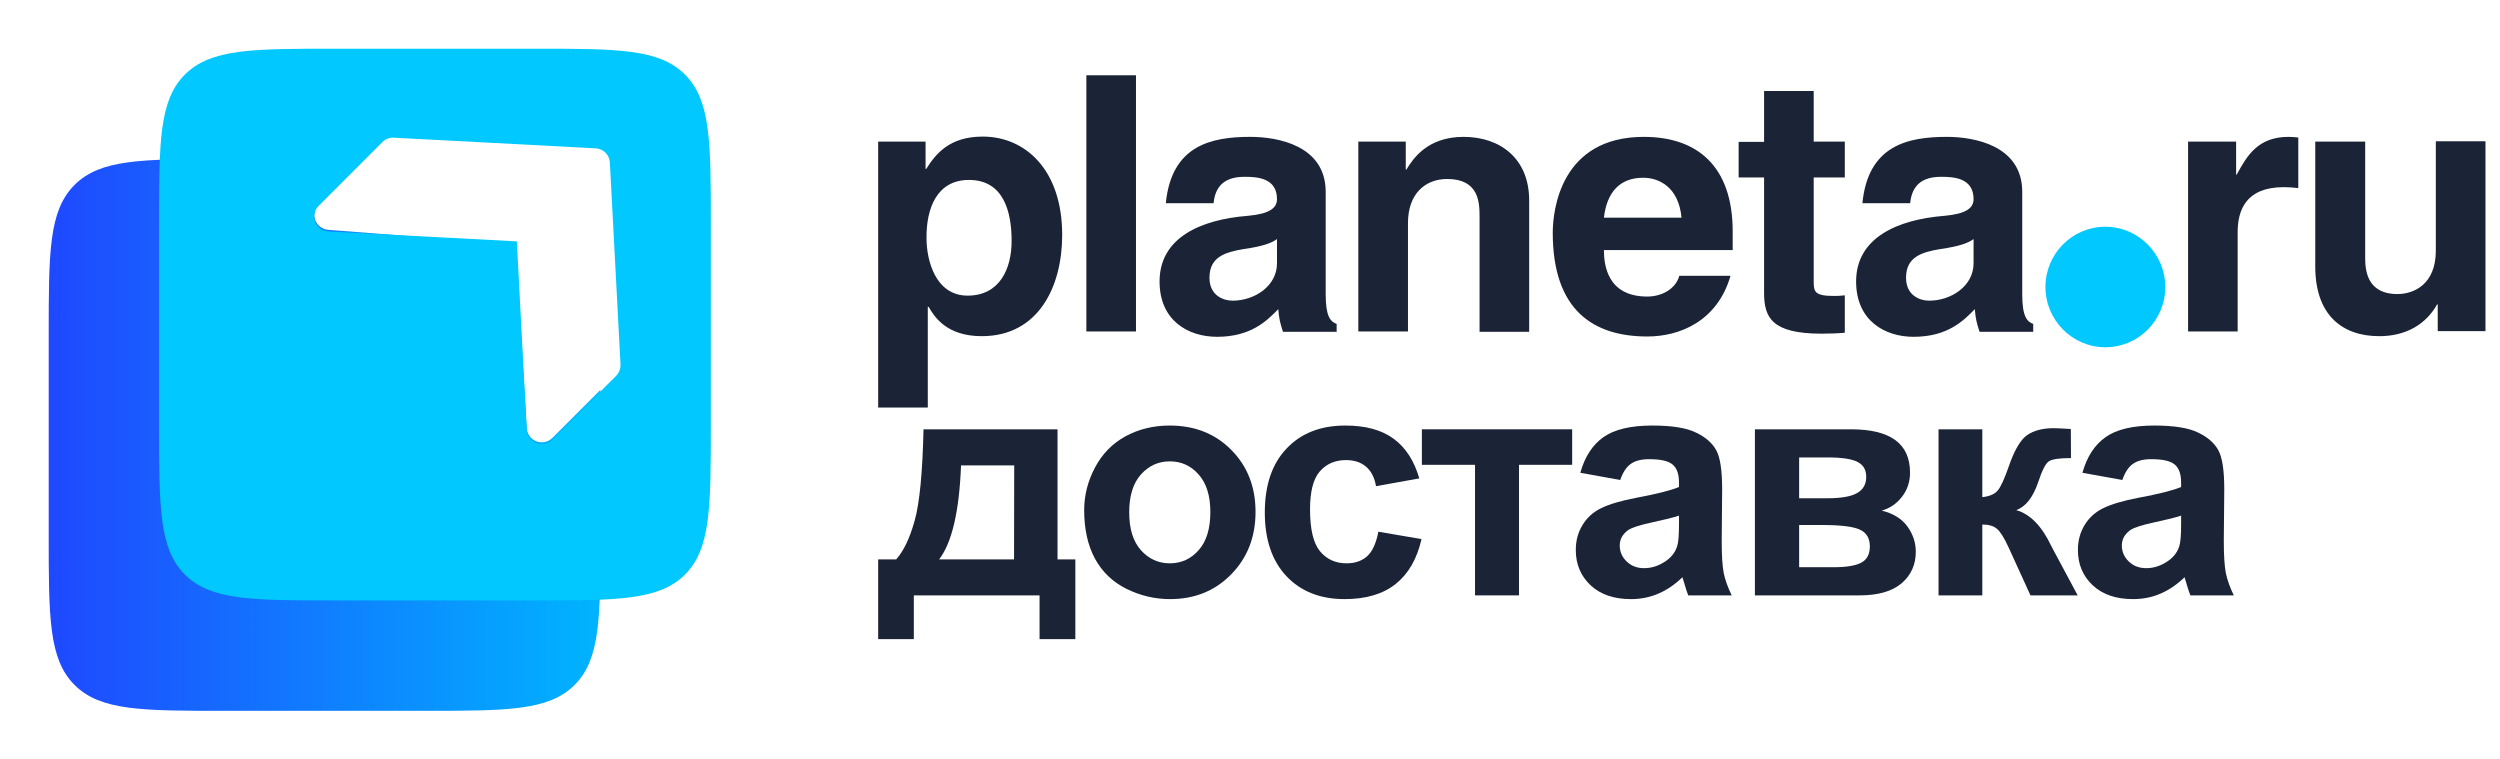 <svg width="79" height="24" viewBox="0 0 79 24" fill="none" xmlns="http://www.w3.org/2000/svg">
<g clip-path="url(#clip0_3042_11027)">
<path fill-rule="evenodd" clip-rule="evenodd" d="M11.496 5.026L10.07 6.453C9.937 6.585 9.895 6.783 9.961 6.958C10.029 7.134 10.193 7.253 10.38 7.263C10.38 7.263 16.154 7.718 16.231 7.718C16.308 7.718 16.645 13.528 16.645 13.528C16.655 13.716 16.774 13.88 16.95 13.947C17.125 14.014 17.323 13.971 17.456 13.839L18.974 12.32V16.882C18.974 19.512 18.974 20.828 18.157 21.645C17.34 22.462 16.025 22.462 13.395 22.462H7.118C4.488 22.462 3.173 22.462 2.356 21.645C1.539 20.828 1.539 19.512 1.539 16.882V10.605C1.539 7.975 1.539 6.66 2.356 5.843C3.173 5.026 4.488 5.026 7.118 5.026H11.496Z" fill="url(#paint0_linear_3042_11027)"/>
<path fill-rule="evenodd" clip-rule="evenodd" d="M5.843 2.356C5.026 3.173 5.026 4.488 5.026 7.118V13.395C5.026 16.025 5.026 17.34 5.843 18.157C6.66 18.974 7.975 18.974 10.605 18.974H16.882C19.512 18.974 20.828 18.974 21.645 18.157C22.462 17.34 22.462 16.025 22.462 13.395V7.118C22.462 4.488 22.462 3.173 21.645 2.356C20.828 1.539 19.512 1.539 16.882 1.539H10.605C7.975 1.539 6.66 1.539 5.843 2.356ZM12.445 4.351L18.823 4.687C19.065 4.699 19.259 4.893 19.272 5.136L19.608 11.516C19.613 11.65 19.564 11.781 19.469 11.877L17.455 13.891C17.323 14.024 17.124 14.066 16.948 13.999C16.773 13.932 16.654 13.768 16.644 13.58L16.332 7.627L10.38 7.314C10.193 7.304 10.029 7.185 9.962 7.01C9.895 6.834 9.937 6.636 10.07 6.504L12.084 4.489C12.179 4.394 12.309 4.344 12.445 4.351Z" fill="#01C8FE"/>
<path d="M32.85 18.814H28.877V20.197H27.75V17.677H28.318C28.555 17.414 28.752 17.002 28.906 16.442C29.061 15.882 29.153 14.923 29.183 13.566H33.418V17.677H33.981V20.197H32.85V18.814ZM32.044 17.677L32.049 14.707H30.369C30.313 16.157 30.082 17.147 29.677 17.677H32.044Z" fill="#1B2336"/>
<path d="M34.26 16.116C34.26 15.654 34.373 15.208 34.6 14.777C34.828 14.345 35.149 14.015 35.564 13.788C35.982 13.561 36.449 13.447 36.962 13.447C37.756 13.447 38.407 13.706 38.914 14.223C39.422 14.737 39.675 15.388 39.675 16.175C39.675 16.969 39.418 17.628 38.904 18.151C38.394 18.672 37.75 18.932 36.972 18.932C36.491 18.932 36.032 18.823 35.594 18.606C35.159 18.389 34.828 18.071 34.6 17.652C34.373 17.231 34.26 16.718 34.26 16.116ZM35.683 16.19C35.683 16.71 35.806 17.109 36.053 17.386C36.3 17.662 36.605 17.801 36.967 17.801C37.33 17.801 37.633 17.662 37.877 17.386C38.124 17.109 38.247 16.707 38.247 16.18C38.247 15.666 38.124 15.271 37.877 14.994C37.633 14.717 37.33 14.579 36.967 14.579C36.605 14.579 36.3 14.717 36.053 14.994C35.806 15.271 35.683 15.669 35.683 16.19Z" fill="#1B2336"/>
<path d="M44.85 15.117L43.482 15.364C43.436 15.091 43.33 14.885 43.166 14.747C43.004 14.608 42.793 14.539 42.533 14.539C42.187 14.539 41.91 14.66 41.703 14.9C41.499 15.137 41.397 15.536 41.397 16.096C41.397 16.718 41.5 17.158 41.708 17.415C41.919 17.672 42.2 17.801 42.553 17.801C42.816 17.801 43.032 17.727 43.2 17.578C43.368 17.427 43.487 17.168 43.556 16.802L44.92 17.035C44.778 17.661 44.506 18.133 44.104 18.453C43.703 18.773 43.164 18.932 42.489 18.932C41.721 18.932 41.108 18.69 40.65 18.206C40.196 17.722 39.968 17.051 39.968 16.195C39.968 15.328 40.197 14.655 40.655 14.174C41.113 13.689 41.733 13.447 42.513 13.447C43.152 13.447 43.66 13.586 44.035 13.862C44.414 14.136 44.686 14.554 44.85 15.117Z" fill="#1B2336"/>
<path d="M44.931 13.566H49.68V14.688H48V18.814H46.611V14.688H44.931V13.566Z" fill="#1B2336"/>
<path d="M51.199 15.167L49.938 14.94C50.08 14.432 50.324 14.057 50.67 13.813C51.016 13.569 51.53 13.447 52.212 13.447C52.831 13.447 53.292 13.521 53.595 13.67C53.898 13.815 54.111 14.001 54.233 14.228C54.358 14.452 54.42 14.866 54.42 15.468L54.406 17.089C54.406 17.55 54.427 17.891 54.47 18.112C54.516 18.329 54.6 18.563 54.722 18.814H53.348C53.312 18.721 53.267 18.585 53.215 18.404C53.191 18.321 53.175 18.267 53.165 18.241C52.928 18.471 52.674 18.644 52.404 18.759C52.134 18.875 51.846 18.932 51.539 18.932C50.999 18.932 50.573 18.786 50.26 18.492C49.95 18.199 49.795 17.829 49.795 17.381C49.795 17.084 49.866 16.821 50.008 16.59C50.149 16.356 50.347 16.178 50.601 16.056C50.858 15.931 51.227 15.822 51.708 15.73C52.356 15.608 52.806 15.495 53.056 15.389V15.251C53.056 14.984 52.991 14.795 52.859 14.683C52.727 14.567 52.478 14.51 52.113 14.51C51.866 14.51 51.673 14.559 51.535 14.658C51.396 14.754 51.284 14.923 51.199 15.167ZM53.056 16.294C52.879 16.353 52.597 16.424 52.212 16.506C51.826 16.588 51.574 16.669 51.455 16.748C51.274 16.877 51.184 17.04 51.184 17.237C51.184 17.432 51.256 17.6 51.401 17.741C51.546 17.883 51.73 17.954 51.955 17.954C52.205 17.954 52.444 17.872 52.671 17.707C52.839 17.582 52.949 17.428 53.002 17.247C53.038 17.129 53.056 16.903 53.056 16.57V16.294Z" fill="#1B2336"/>
<path d="M55.455 13.566H58.494C59.116 13.566 59.582 13.68 59.892 13.907C60.202 14.134 60.357 14.477 60.357 14.935C60.357 15.228 60.271 15.483 60.1 15.701C59.932 15.918 59.719 16.063 59.462 16.135C59.825 16.224 60.095 16.391 60.273 16.634C60.45 16.878 60.539 17.145 60.539 17.435C60.539 17.843 60.389 18.176 60.09 18.433C59.79 18.687 59.347 18.814 58.761 18.814H55.455V13.566ZM56.853 15.745H57.748C58.179 15.745 58.49 15.691 58.681 15.582C58.876 15.473 58.973 15.302 58.973 15.068C58.973 14.847 58.882 14.691 58.701 14.599C58.523 14.503 58.205 14.455 57.748 14.455H56.853V15.745ZM56.853 17.924H57.95C58.345 17.924 58.634 17.876 58.815 17.781C58.996 17.685 59.087 17.514 59.087 17.267C59.087 17.01 58.983 16.834 58.775 16.738C58.568 16.639 58.164 16.59 57.565 16.59H56.853V17.924Z" fill="#1B2336"/>
<path d="M61.258 13.566H62.641V15.71C62.872 15.684 63.035 15.613 63.13 15.498C63.226 15.383 63.341 15.131 63.476 14.742C63.654 14.225 63.848 13.894 64.059 13.749C64.27 13.604 64.547 13.531 64.889 13.531C64.995 13.531 65.178 13.54 65.438 13.556L65.443 14.475C65.077 14.475 64.843 14.51 64.741 14.579C64.639 14.651 64.529 14.867 64.41 15.226C64.249 15.71 64.016 16.009 63.713 16.121C64.151 16.242 64.522 16.623 64.825 17.262C64.842 17.295 64.86 17.33 64.879 17.366L65.655 18.814H64.163L63.471 17.297C63.33 16.99 63.206 16.794 63.101 16.709C62.998 16.62 62.845 16.575 62.641 16.575V18.814H61.258V13.566Z" fill="#1B2336"/>
<path d="M67.065 15.167L65.805 14.94C65.947 14.432 66.191 14.057 66.537 13.813C66.882 13.569 67.396 13.447 68.078 13.447C68.698 13.447 69.159 13.521 69.462 13.67C69.765 13.815 69.977 14.001 70.099 14.228C70.225 14.452 70.287 14.866 70.287 15.468L70.272 17.089C70.272 17.55 70.294 17.891 70.337 18.112C70.383 18.329 70.467 18.563 70.588 18.814H69.215C69.178 18.721 69.134 18.585 69.081 18.404C69.058 18.321 69.042 18.267 69.032 18.241C68.795 18.471 68.541 18.644 68.271 18.759C68.001 18.875 67.713 18.932 67.406 18.932C66.866 18.932 66.439 18.786 66.126 18.492C65.817 18.199 65.662 17.829 65.662 17.381C65.662 17.084 65.733 16.821 65.874 16.59C66.016 16.356 66.214 16.178 66.467 16.056C66.724 15.931 67.093 15.822 67.574 15.73C68.223 15.608 68.673 15.495 68.923 15.389V15.251C68.923 14.984 68.857 14.795 68.726 14.683C68.594 14.567 68.345 14.51 67.979 14.51C67.732 14.51 67.54 14.559 67.401 14.658C67.263 14.754 67.151 14.923 67.065 15.167ZM68.923 16.294C68.745 16.353 68.464 16.424 68.078 16.506C67.693 16.588 67.441 16.669 67.322 16.748C67.141 16.877 67.05 17.04 67.05 17.237C67.05 17.432 67.123 17.6 67.268 17.741C67.413 17.883 67.597 17.954 67.821 17.954C68.072 17.954 68.311 17.872 68.538 17.707C68.706 17.582 68.816 17.428 68.869 17.247C68.905 17.129 68.923 16.903 68.923 16.57V16.294Z" fill="#1B2336"/>
<path d="M66.529 7.165C65.484 7.165 64.636 8.018 64.636 9.07C64.636 10.117 65.489 10.974 66.529 10.974C67.575 10.974 68.423 10.122 68.423 9.07C68.423 8.022 67.57 7.165 66.529 7.165V7.165Z" fill="#01C8FE"/>
<path fill-rule="evenodd" clip-rule="evenodd" d="M35.897 2.378H34.329V10.475H35.897V2.378ZM29.248 4.474H27.75V12.878H29.318V9.69L29.347 9.7C29.536 10.027 29.923 10.623 31.025 10.623C32.811 10.623 33.565 9.064 33.565 7.425C33.565 5.348 32.385 4.316 31.055 4.316C29.992 4.316 29.566 4.872 29.268 5.338H29.248V4.474ZM30.618 5.686C31.7 5.686 31.967 6.66 31.967 7.613C31.967 8.508 31.58 9.342 30.578 9.342C29.566 9.342 29.278 8.239 29.278 7.524C29.268 6.57 29.615 5.686 30.618 5.686ZM38.348 6.422C38.388 6.074 38.527 5.587 39.321 5.587C39.718 5.587 40.353 5.617 40.353 6.292C40.353 6.58 40.105 6.759 39.44 6.819C37.932 6.938 36.642 7.514 36.642 8.895C36.642 10.137 37.555 10.643 38.458 10.643C39.53 10.643 40.036 10.137 40.393 9.769C40.422 10.098 40.451 10.192 40.535 10.463L40.535 10.463L40.542 10.485H42.238V10.236C42.05 10.166 41.892 10.017 41.892 9.312V6.064C41.892 4.584 40.353 4.325 39.51 4.325C38.289 4.325 37.019 4.584 36.84 6.422H38.348ZM40.353 8.319V7.554C40.194 7.673 39.927 7.782 39.292 7.872C38.696 7.971 38.219 8.13 38.219 8.776C38.219 9.332 38.647 9.501 38.954 9.501C39.639 9.501 40.353 9.044 40.353 8.319ZM42.923 4.474V10.475H44.492V7.047C44.492 6.133 45.027 5.656 45.732 5.656C46.734 5.656 46.754 6.401 46.754 6.838V10.485H48.322V6.332C48.322 5.021 47.419 4.325 46.248 4.325C45.116 4.325 44.66 5.001 44.442 5.359H44.422V4.474H42.923ZM52.054 9.371C52.5 9.371 52.947 9.143 53.066 8.716H54.684C54.267 10.156 53.075 10.633 52.054 10.633C50.366 10.633 49.067 9.819 49.067 7.355C49.067 6.63 49.324 4.325 51.945 4.325C53.632 4.325 54.753 5.249 54.753 7.315V7.902H50.684C50.684 8.358 50.783 9.371 52.054 9.371ZM50.684 6.878C50.773 6.093 51.171 5.617 51.924 5.617C52.43 5.617 53.046 5.914 53.136 6.878H50.684ZM55.745 4.484V2.875H57.313V4.474H58.296V5.607H57.313V8.875C57.313 9.223 57.333 9.352 57.968 9.352C58.078 9.353 58.187 9.346 58.296 9.332V10.514C58.097 10.534 57.809 10.544 57.562 10.544C55.993 10.544 55.745 10.037 55.745 9.253V5.607H54.941V4.484H55.745ZM60.36 6.422C60.4 6.074 60.539 5.587 61.332 5.587C61.73 5.587 62.365 5.617 62.365 6.292C62.365 6.58 62.116 6.759 61.452 6.819C59.953 6.938 58.653 7.514 58.653 8.895C58.653 10.137 59.566 10.643 60.469 10.643C61.541 10.643 62.047 10.137 62.404 9.769C62.433 10.098 62.462 10.191 62.546 10.461L62.553 10.485H64.25V10.236C64.062 10.166 63.903 10.017 63.903 9.312V6.064C63.903 4.584 62.365 4.325 61.521 4.325C60.3 4.325 59.03 4.584 58.852 6.422H60.36ZM62.365 8.319V7.554C62.206 7.673 61.938 7.782 61.303 7.872C60.707 7.971 60.231 8.13 60.231 8.776C60.231 9.332 60.657 9.501 60.965 9.501C61.65 9.501 62.365 9.044 62.365 8.319ZM69.143 4.474V10.475H70.71V7.336C70.71 6.67 70.949 5.914 72.169 5.914C72.319 5.914 72.477 5.925 72.626 5.945V4.345C72.524 4.334 72.421 4.327 72.319 4.325C71.356 4.325 71.009 4.911 70.681 5.517H70.661V4.474H69.143ZM73.162 8.418V4.474H74.74V8.189C74.74 9.103 75.275 9.292 75.762 9.292C76.268 9.292 76.972 8.995 76.972 7.921V4.464H78.541V10.464H77.032V9.62H77.012C76.655 10.256 76.02 10.623 75.186 10.623C74.005 10.623 73.162 9.948 73.162 8.418Z" fill="#1B2336"/>
</g>
<defs>
<linearGradient id="paint0_linear_3042_11027" x1="18.974" y1="5.026" x2="1.539" y2="5.026" gradientUnits="userSpaceOnUse">
<stop stop-color="#00B4FF"/>
<stop offset="1" stop-color="#1F48FF"/>
</linearGradient>
<clipPath id="clip0_3042_11027">
<rect width="78.75" height="24" fill="white"/>
</clipPath>
</defs>
</svg>
